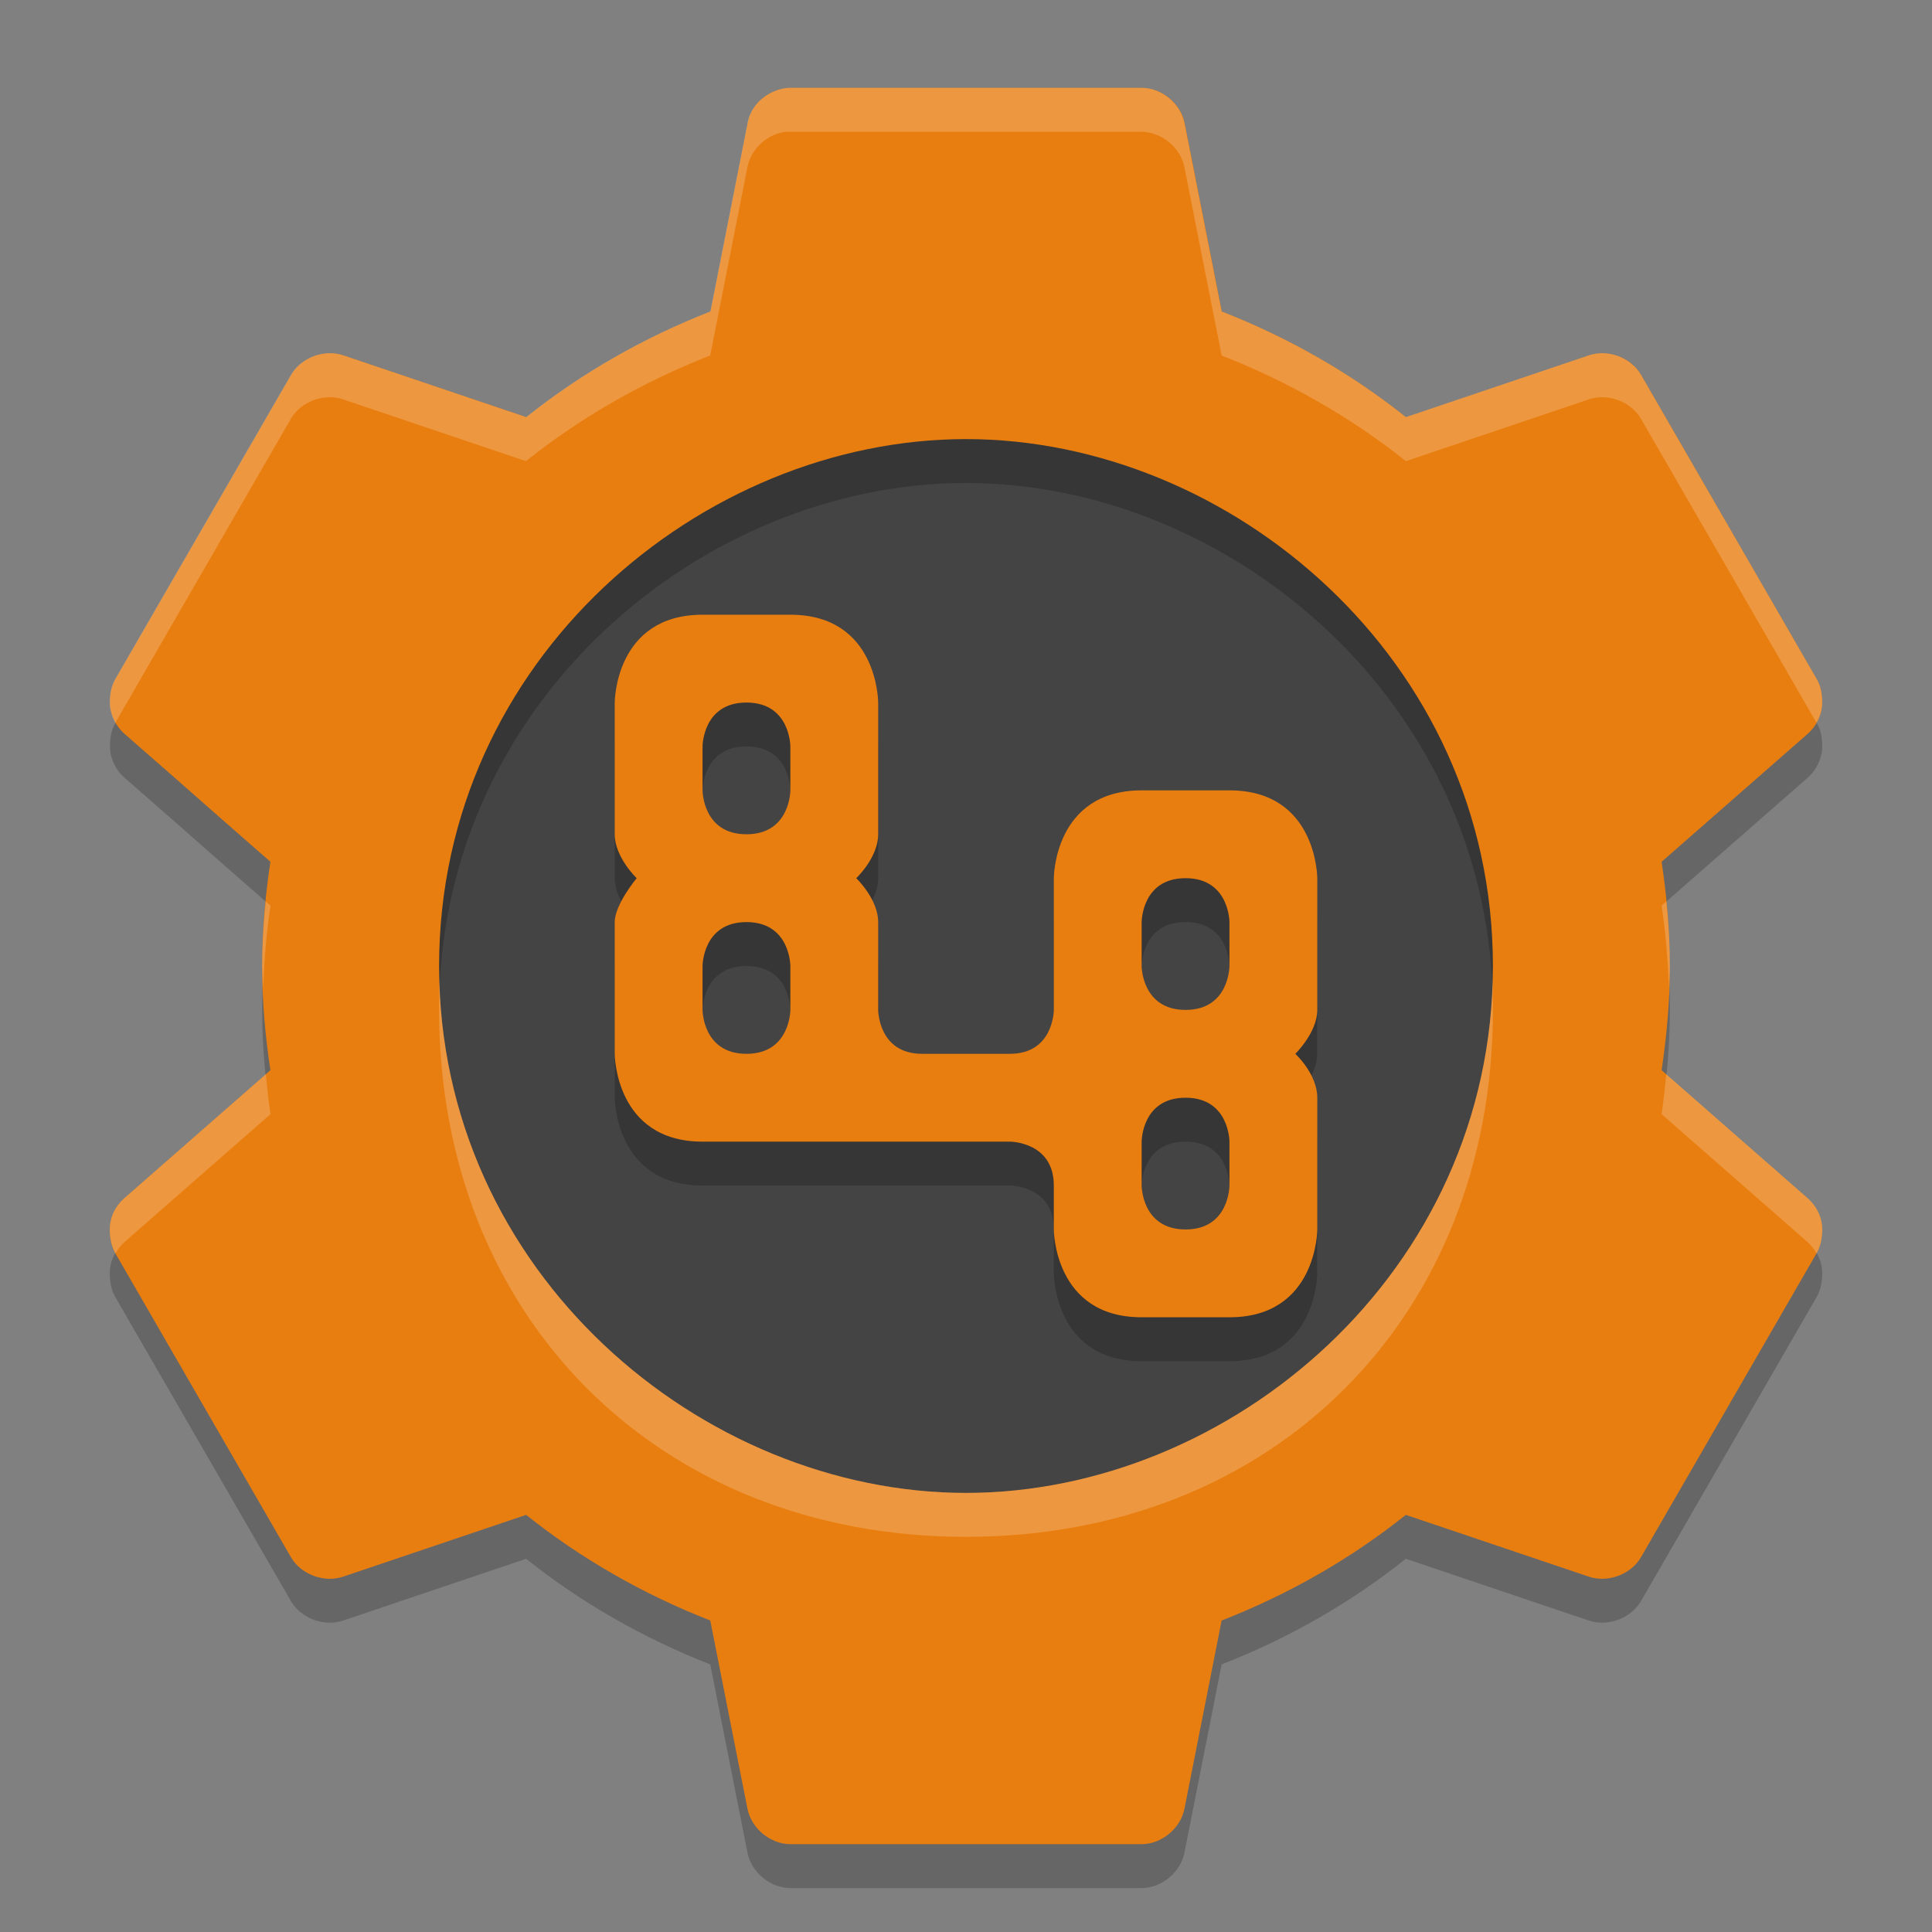 <svg xmlns="http://www.w3.org/2000/svg" width="22" height="22" version="1">
 <rect width="100%" height="100%" fill="#808080" stroke="none"/>
 <g transform="translate(-1,-1)">
  <circle style="fill:#444444" cx="12" cy="12" r="7.5"/>
  <path style="opacity:0.2" d="M 12,6.5 C 15,6.5 18,9 18,12.5 18,16 15,18.5 12,18.5 9,18.5 6,16 6,12.5 6,9 9,6.5 12,6.5 Z M 3.515,10.819 4.079,11.313 C 4.021,11.703 3.985,12.095 3.985,12.5 3.985,12.906 4.021,13.298 4.079,13.687 L 2.42,15.14 C 2.316,15.229 2.25,15.359 2.25,15.499 2.25,15.591 2.265,15.684 2.31,15.765 L 4.314,19.234 C 4.43,19.431 4.693,19.527 4.909,19.453 L 6.991,18.75 C 7.617,19.25 8.33,19.657 9.088,19.953 L 9.511,22.094 C 9.554,22.318 9.768,22.497 9.996,22.5 H 14.003 C 14.232,22.497 14.445,22.318 14.488,22.094 L 14.911,19.953 C 15.67,19.657 16.383,19.25 17.008,18.75 L 19.09,19.453 C 19.306,19.527 19.569,19.431 19.685,19.234 L 21.689,15.765 C 21.734,15.686 21.75,15.59 21.75,15.499 21.75,15.359 21.684,15.23 21.579,15.14 L 19.921,13.687 C 19.979,13.297 20.015,12.905 20.015,12.5 20.015,12.094 19.979,11.702 19.921,11.313 L 21.58,9.86 C 21.683,9.772 21.75,9.635 21.75,9.5 21.75,9.406 21.736,9.316 21.689,9.235 L 19.686,5.766 C 19.57,5.569 19.308,5.473 19.092,5.547 L 17.01,6.25 C 16.384,5.75 15.671,5.343 14.913,5.047 L 14.491,2.906 C 14.448,2.682 14.234,2.503 14.006,2.5 H 9.999 C 9.838,2.5 9.567,2.615 9.513,2.906 L 9.091,5.047 C 8.333,5.343 7.62,5.75 6.994,6.25 L 4.912,5.547 C 4.696,5.473 4.433,5.569 4.317,5.766 L 2.313,9.235 C 2.267,9.316 2.252,9.407 2.252,9.5 2.252,9.636 2.319,9.771 2.422,9.86 L 2.965,10.335 Z"/>
  <path style="fill:#e97e10" d="M 12,6 C 15,6 18,8.5 18,12 18,15.5 15,18 12,18 9,18 6,15.5 6,12 6,8.5 9,6 12,6 Z M 3.515,10.319 4.079,10.813 C 4.021,11.203 3.985,11.595 3.985,12 3.985,12.406 4.021,12.798 4.079,13.187 L 2.42,14.64 C 2.316,14.729 2.25,14.859 2.25,14.999 2.25,15.091 2.265,15.184 2.31,15.265 L 4.314,18.734 C 4.43,18.931 4.693,19.027 4.909,18.953 L 6.991,18.25 C 7.617,18.75 8.33,19.157 9.088,19.453 L 9.511,21.594 C 9.554,21.818 9.768,21.997 9.996,22 H 14.003 C 14.232,21.997 14.445,21.818 14.488,21.594 L 14.911,19.453 C 15.67,19.157 16.383,18.75 17.008,18.25 L 19.09,18.953 C 19.306,19.027 19.569,18.931 19.685,18.734 L 21.689,15.265 C 21.734,15.186 21.75,15.09 21.75,14.999 21.75,14.859 21.684,14.73 21.579,14.64 L 19.921,13.187 C 19.979,12.797 20.015,12.405 20.015,12 20.015,11.594 19.979,11.202 19.921,10.813 L 21.58,9.36 C 21.683,9.272 21.75,9.135 21.75,9 21.75,8.906 21.736,8.816 21.689,8.735 L 19.686,5.266 C 19.57,5.069 19.308,4.973 19.092,5.047 L 17.01,5.75 C 16.384,5.25 15.671,4.843 14.913,4.547 L 14.491,2.406 C 14.448,2.182 14.234,2.003 14.006,2 H 9.999 C 9.838,2 9.567,2.115 9.513,2.406 L 9.091,4.547 C 8.333,4.843 7.62,5.25 6.994,5.75 L 4.912,5.047 C 4.696,4.973 4.433,5.069 4.317,5.266 L 2.313,8.735 C 2.267,8.816 2.252,8.907 2.252,9 2.252,9.136 2.319,9.271 2.422,9.36 L 2.965,9.835 Z"/>
  <path style="opacity:0.2" d="M 10,8.5 H 9 C 8,8.5 8,9.5 8,9.5 V 11 C 8,11.262 8.25,11.5 8.25,11.5 8.25,11.5 8,11.8 8,12 V 13.5 C 8,13.5 8,14.5 9,14.5 H 12.5 C 12.5,14.5 13,14.5 13,15 V 15.5 C 13,15.5 12.999,16.5 14,16.5 H 15 C 16,16.5 16,15.5 16,15.5 V 14 C 16,13.729 15.75,13.5 15.75,13.5 15.75,13.5 16,13.257 16,13 V 11.5 C 16,11.5 16,10.5 15,10.5 H 14 C 13,10.5 13,11.5 13,11.5 V 13 C 13,13 13,13.5 12.5,13.5 H 11.5 C 11,13.5 11,13 11,13 V 12 C 11,11.738 10.75,11.5 10.75,11.5 10.75,11.5 11,11.266 11,11 V 9.5 C 11,9.5 11,8.5 10,8.5 Z M 9.5,9.5 C 10,9.5 10,10 10,10 V 10.5 C 10,10.5 10,11 9.5,11 9,11 9,10.5 9,10.5 V 10 C 9,10 9,9.5 9.5,9.5 Z M 14.5,11.5 C 15,11.5 15,12 15,12 V 12.5 C 15,12.5 15,13 14.5,13 14,13 14,12.5 14,12.5 V 12 C 14,12 14,11.5 14.5,11.5 Z M 10,12.5 V 13 C 10,13 10,13.5 9.5,13.5 9,13.5 9,13 9,13 V 12.5 C 9,12.5 9,12 9.5,12 10,12 10,12.5 10,12.5 Z M 15,14.5 V 15 C 15,15 15,15.5 14.5,15.5 14,15.5 14,15 14,15 V 14.5 C 14,14.5 14,14 14.5,14 15,14 15,14.5 15,14.5 Z"/>
  <path style="fill:#e97e10" d="M 10,8 H 9 C 8,8 8,9 8,9 V 10.5 C 8,10.762 8.25,11 8.25,11 8.25,11 8,11.3 8,11.5 V 13 C 8,13 8,14 9,14 H 12.5 C 12.5,14 13,14 13,14.5 V 15 C 13,15 12.999,16 14,16 H 15 C 16,16 16,15 16,15 V 13.5 C 16,13.229 15.75,13 15.75,13 15.75,13 16,12.757 16,12.5 V 11 C 16,11 16,10 15,10 H 14 C 13,10 13,11 13,11 V 12.5 C 13,12.5 13,13 12.5,13 H 11.5 C 11,13 11,12.5 11,12.5 V 11.5 C 11,11.238 10.75,11 10.75,11 10.75,11 11,10.766 11,10.5 V 9 C 11,9 11,8 10,8 Z M 9.5,9 C 10,9 10,9.5 10,9.5 V 10 C 10,10 10,10.5 9.5,10.5 9,10.5 9,10 9,10 V 9.5 C 9,9.5 9,9 9.5,9 Z M 14.5,11 C 15,11 15,11.5 15,11.5 V 12 C 15,12 15,12.5 14.5,12.5 14,12.5 14,12 14,12 V 11.5 C 14,11.5 14,11 14.5,11 Z M 10,12 V 12.5 C 10,12.5 10,13 9.5,13 9,13 9,12.5 9,12.5 V 12 C 9,12 9,11.5 9.5,11.5 10,11.5 10,12 10,12 Z M 15,14 V 14.5 C 15,14.5 15,15 14.5,15 14,15 14,14.5 14,14.5 V 14 C 14,14 14,13.5 14.5,13.5 15,13.5 15,14 15,14 Z"/>
  <path style="opacity:0.2;fill:#ffffff" d="M 6,12 V 12.5 C 6,16 8.5,18.5 12,18.5 15.5,18.5 18,16 18,12.5 V 12 C 18,15.5 15,18 12,18 9,18 6,15.5 6,12 Z M 9.511,2.406 9.088,4.547 C 8.33,4.843 7.616,5.25 6.99,5.75 L 4.909,5.047 C 4.693,4.973 4.43,5.069 4.314,5.266 L 2.31,8.735 C 2.264,8.816 2.249,8.91 2.249,9.001 2.249,9.08 2.276,9.16 2.313,9.23 L 4.313,5.767 C 4.429,5.57 4.691,5.474 4.908,5.548 L 6.989,6.251 C 7.615,5.751 8.328,5.344 9.087,5.048 L 9.51,2.907 C 9.549,2.697 9.736,2.524 9.948,2.501 H 9.949 C 9.965,2.5 9.98,2.5 9.996,2.501 H 14.003 C 14.231,2.504 14.445,2.683 14.488,2.907 L 14.911,5.048 C 15.669,5.344 16.383,5.751 17.009,6.251 L 19.091,5.548 C 19.307,5.474 19.569,5.57 19.685,5.767 L 21.685,9.23 C 21.724,9.16 21.749,9.082 21.749,9.001 21.749,8.911 21.734,8.815 21.688,8.735 L 19.684,5.266 C 19.568,5.069 19.306,4.973 19.09,5.047 L 17.008,5.75 C 16.382,5.25 15.669,4.843 14.91,4.547 L 14.487,2.406 C 14.444,2.182 14.23,2.003 14.002,2 H 9.995 C 9.824,2 9.559,2.136 9.509,2.406 Z M 4.027,11.266 C 4.003,11.507 3.986,11.75 3.986,11.999 3.986,12.083 3.994,12.166 3.997,12.249 4.008,11.932 4.034,11.62 4.08,11.312 Z M 19.974,11.266 19.921,11.312 C 19.967,11.62 19.993,11.932 20.004,12.249 20.007,12.167 20.015,12.085 20.015,12.002 20.015,12.001 20.015,12 20.015,11.999 20.015,11.75 19.998,11.507 19.974,11.266 Z M 4.027,13.233 2.421,14.64 C 2.316,14.73 2.251,14.859 2.251,14.999 2.251,15.089 2.267,15.186 2.312,15.265 L 2.316,15.272 C 2.343,15.222 2.378,15.177 2.421,15.14 L 4.08,13.687 C 4.057,13.537 4.042,13.385 4.027,13.233 Z M 19.974,13.233 C 19.959,13.385 19.944,13.537 19.921,13.687 L 21.579,15.14 C 21.622,15.177 21.657,15.222 21.684,15.272 L 21.688,15.265 C 21.733,15.185 21.75,15.091 21.75,14.999 21.75,14.862 21.683,14.729 21.579,14.64 Z"/>
 </g>
</svg>
